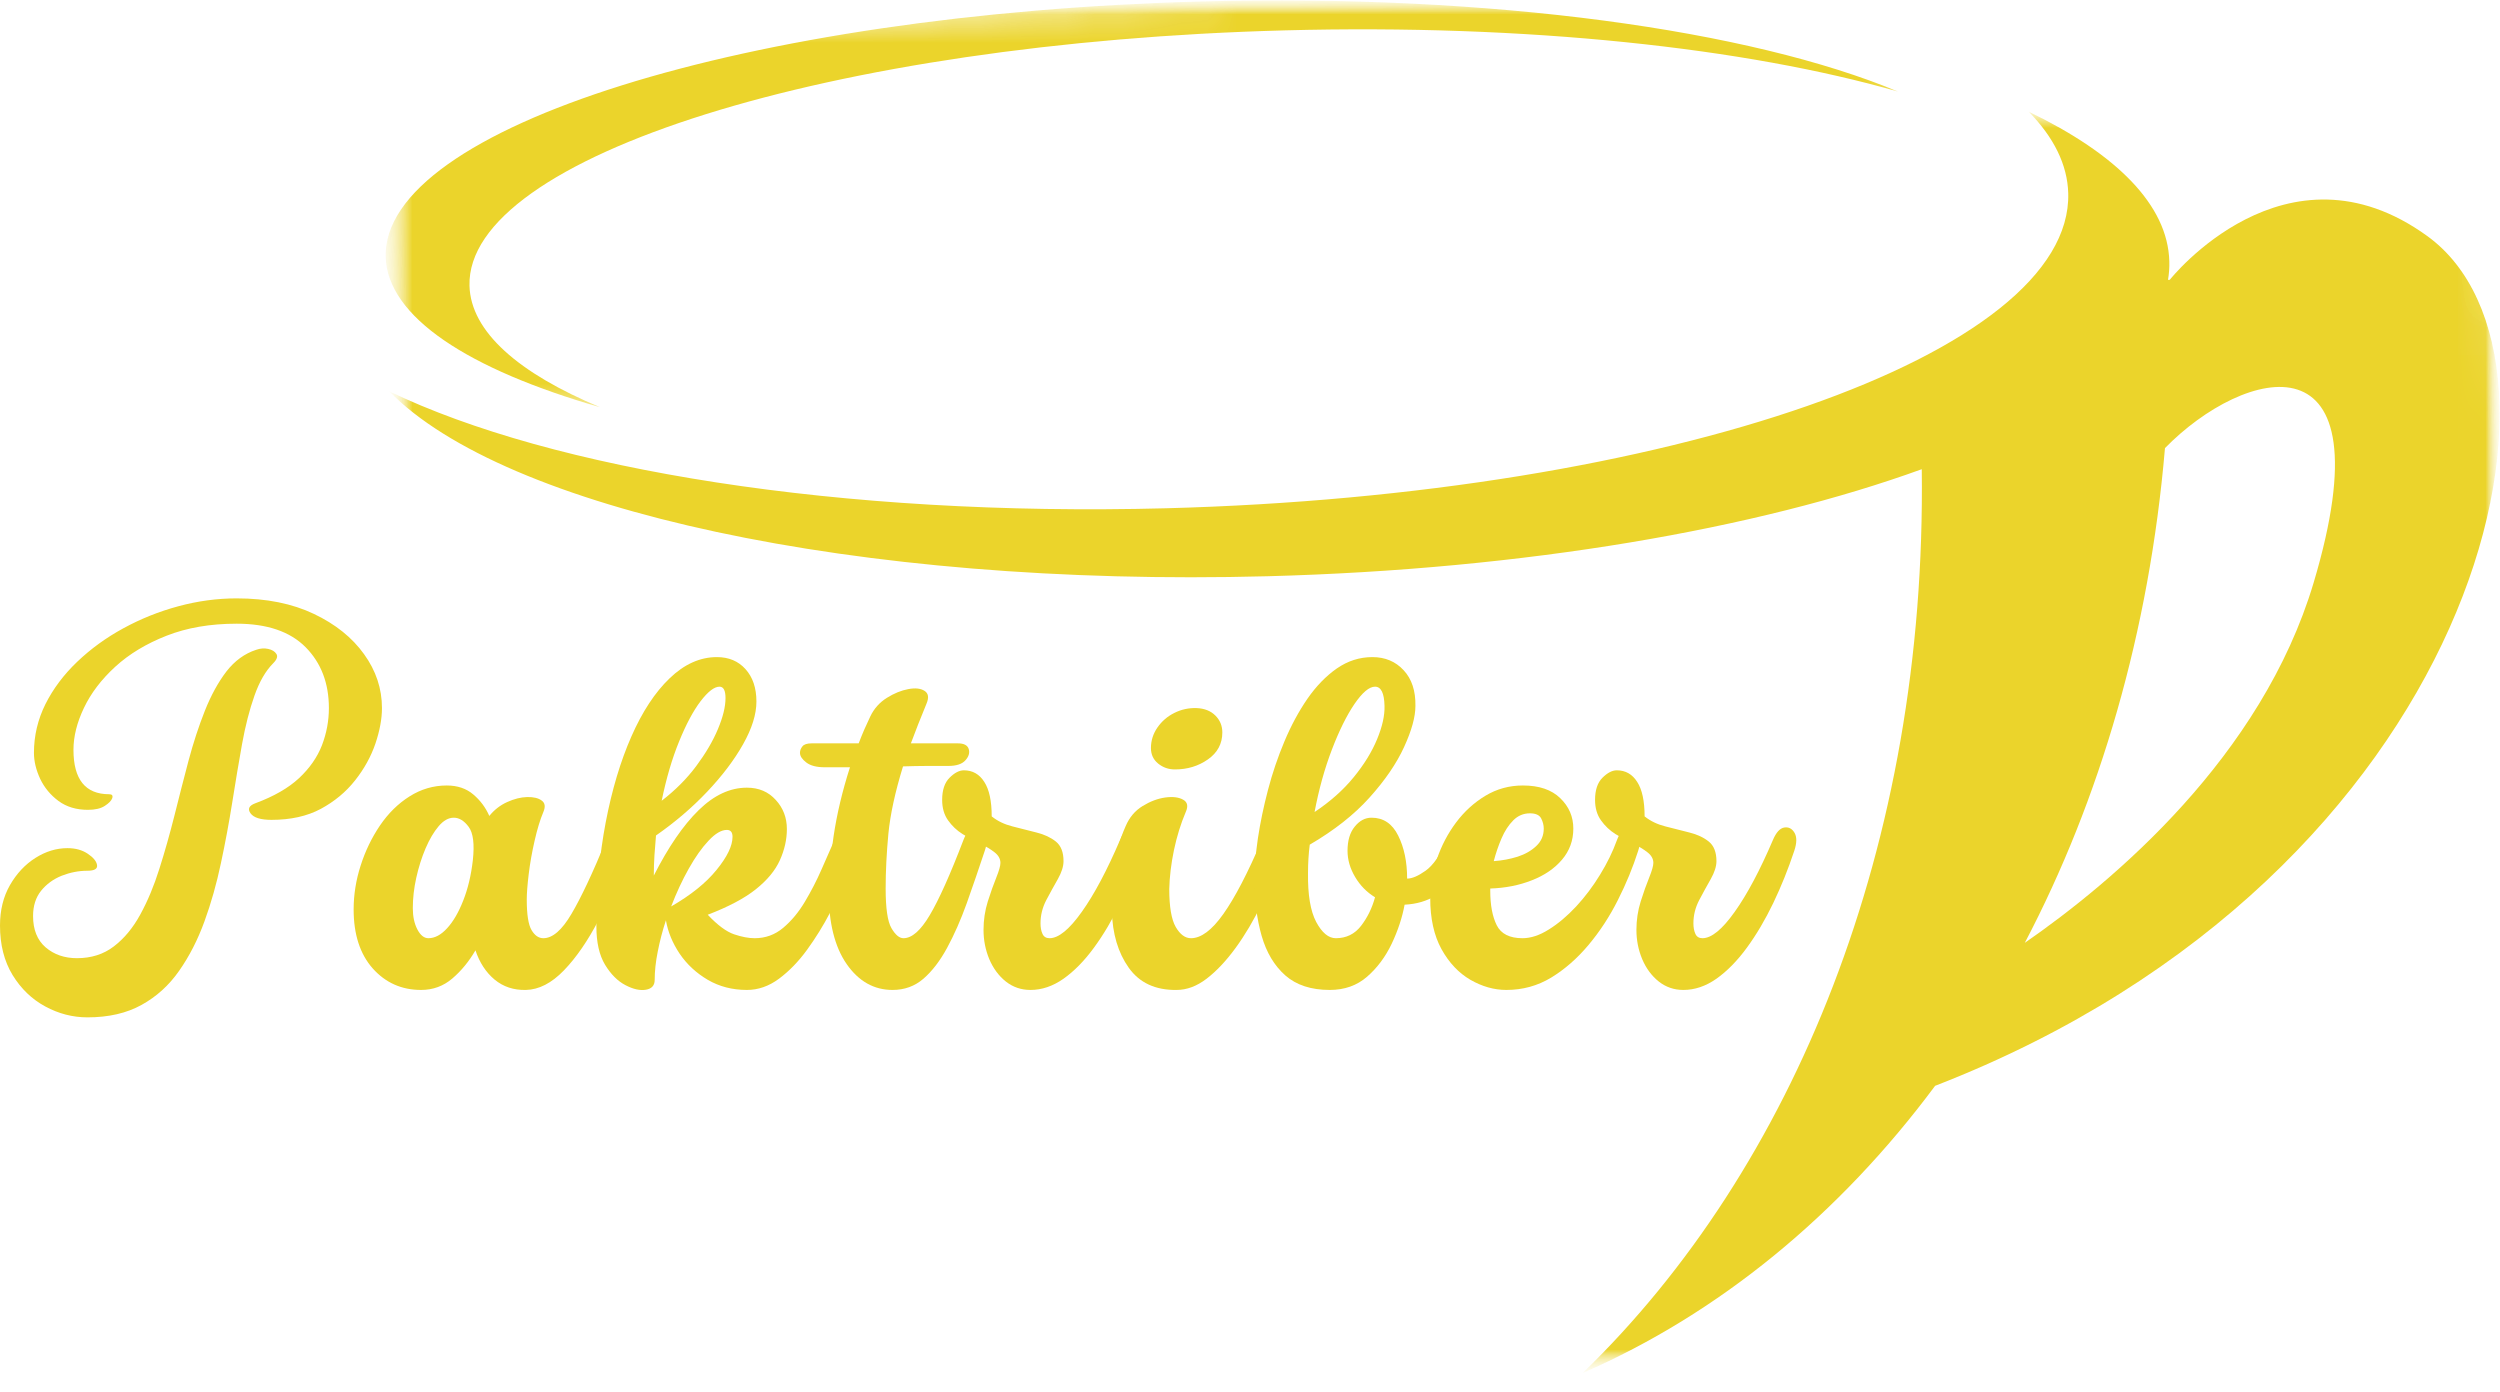 <?xml version="1.0" encoding="UTF-8"?> <svg xmlns="http://www.w3.org/2000/svg" width="88" height="49" viewBox="0 0 88 49" fill="none"><mask id="mask0_30_167" style="mask-type:luminance" maskUnits="userSpaceOnUse" x="13" y="3" width="75" height="46"><path d="M13.616 3.847H88V48.358H13.616V3.847Z" fill="white"></path></mask><g mask="url(#mask0_30_167)"><mask id="mask1_30_167" style="mask-type:luminance" maskUnits="userSpaceOnUse" x="13" y="-2" width="76" height="52"><path d="M13.358 0.82L87.66 -1.162L88.958 47.513L14.656 49.495L13.358 0.82Z" fill="white"></path></mask><g mask="url(#mask1_30_167)"><mask id="mask2_30_167" style="mask-type:luminance" maskUnits="userSpaceOnUse" x="13" y="-2" width="76" height="52"><path d="M13.358 0.82L87.66 -1.162L88.958 47.513L14.656 49.495L13.358 0.82Z" fill="white"></path></mask><g mask="url(#mask2_30_167)"><mask id="mask3_30_167" style="mask-type:luminance" maskUnits="userSpaceOnUse" x="13" y="3" width="76" height="47"><path d="M13.482 5.469L87.695 3.491L88.867 47.444L14.655 49.423L13.482 5.469Z" fill="white"></path></mask><g mask="url(#mask3_30_167)"><path d="M71.273 33.188C73.917 28.149 75.655 22.241 76.207 15.772H76.208C78.982 12.934 84.119 11.539 81.439 20.514C79.609 26.645 74.394 31.026 71.273 33.188ZM85.447 8.314C80.456 4.69 76.377 9.848 76.377 9.848L76.314 9.852C76.35 9.635 76.367 9.417 76.36 9.199C76.308 7.22 74.501 5.42 71.415 3.934C72.291 4.833 72.775 5.795 72.802 6.805C72.952 12.456 58.738 17.419 41.053 17.891C29.56 18.197 19.43 16.531 13.703 13.775C17.734 17.908 30.084 20.672 44.611 20.284C53.699 20.042 61.869 18.614 67.646 16.516C67.819 29.747 63.139 41.134 55.714 48.328C60.509 46.241 64.746 42.755 68.116 38.221C87.306 30.78 91.428 12.655 85.447 8.314Z" fill="#EBD42B"></path></g></g></g></g><mask id="mask4_30_167" style="mask-type:luminance" maskUnits="userSpaceOnUse" x="13" y="0" width="54" height="15"><path d="M13.487 0H66.851V14.409H13.487V0Z" fill="white"></path></mask><g mask="url(#mask4_30_167)"><mask id="mask5_30_167" style="mask-type:luminance" maskUnits="userSpaceOnUse" x="13" y="-2" width="76" height="52"><path d="M13.358 0.82L87.66 -1.162L88.957 47.513L14.656 49.495L13.358 0.82Z" fill="white"></path></mask><g mask="url(#mask5_30_167)"><mask id="mask6_30_167" style="mask-type:luminance" maskUnits="userSpaceOnUse" x="13" y="-2" width="76" height="52"><path d="M13.358 0.82L87.66 -1.162L88.957 47.513L14.656 49.495L13.358 0.82Z" fill="white"></path></mask><g mask="url(#mask6_30_167)"><path d="M16.526 10.058C16.405 5.52 29.253 1.494 45.223 1.069C53.765 0.841 61.471 1.69 66.809 3.223C61.621 1.062 52.553 -0.222 42.273 0.052C26.303 0.478 13.456 4.502 13.576 9.042C13.633 11.152 16.484 13.001 21.123 14.335C18.253 13.139 16.569 11.674 16.526 10.058Z" fill="#EBD42B"></path></g></g></g><path d="M3.078 35.811C2.558 35.811 2.061 35.682 1.591 35.426C1.122 35.172 0.739 34.804 0.442 34.32C0.147 33.834 0 33.253 0 32.579C0 32.039 0.117 31.565 0.35 31.157C0.585 30.748 0.884 30.429 1.245 30.2C1.608 29.97 1.985 29.855 2.375 29.855C2.66 29.855 2.899 29.922 3.094 30.055C3.288 30.185 3.395 30.318 3.416 30.45C3.436 30.584 3.324 30.65 3.078 30.65C2.771 30.65 2.468 30.71 2.171 30.826C1.876 30.945 1.634 31.122 1.445 31.357C1.258 31.591 1.164 31.886 1.164 32.245C1.164 32.724 1.311 33.092 1.606 33.347C1.903 33.601 2.271 33.728 2.709 33.728C3.21 33.728 3.643 33.592 4.004 33.316C4.367 33.04 4.679 32.666 4.938 32.191C5.199 31.715 5.423 31.178 5.61 30.581C5.8 29.984 5.976 29.359 6.141 28.706C6.304 28.052 6.469 27.41 6.636 26.777C6.805 26.145 6.997 25.558 7.212 25.017C7.428 24.475 7.68 24.015 7.969 23.637C8.261 23.261 8.611 23.006 9.018 22.873C9.162 22.822 9.303 22.811 9.441 22.842C9.579 22.873 9.676 22.932 9.729 23.019C9.785 23.103 9.749 23.213 9.618 23.345C9.351 23.613 9.131 23.993 8.957 24.487C8.782 24.981 8.636 25.551 8.519 26.197C8.404 26.84 8.29 27.518 8.177 28.233C8.064 28.946 7.931 29.661 7.777 30.381C7.625 31.102 7.433 31.785 7.197 32.433C6.961 33.081 6.664 33.662 6.305 34.173C5.949 34.684 5.508 35.083 4.984 35.372C4.459 35.664 3.823 35.811 3.078 35.811ZM1.195 26.5C1.195 25.899 1.33 25.327 1.599 24.786C1.869 24.247 2.242 23.749 2.717 23.295C3.194 22.84 3.735 22.446 4.342 22.116C4.95 21.784 5.595 21.524 6.279 21.34C6.963 21.155 7.646 21.063 8.331 21.063C9.381 21.063 10.286 21.246 11.048 21.609C11.808 21.97 12.397 22.443 12.815 23.027C13.235 23.608 13.445 24.241 13.445 24.925C13.445 25.301 13.368 25.719 13.215 26.174C13.06 26.627 12.823 27.06 12.5 27.468C12.179 27.876 11.777 28.21 11.293 28.472C10.809 28.731 10.23 28.859 9.557 28.859C9.177 28.859 8.931 28.783 8.819 28.629C8.708 28.475 8.765 28.358 8.988 28.275C9.641 28.033 10.153 27.738 10.525 27.392C10.898 27.044 11.167 26.658 11.332 26.235C11.495 25.811 11.577 25.373 11.577 24.925C11.577 24.047 11.303 23.332 10.756 22.78C10.21 22.23 9.4 21.954 8.331 21.954C7.401 21.954 6.578 22.096 5.864 22.377C5.149 22.657 4.547 23.021 4.058 23.468C3.568 23.917 3.201 24.4 2.955 24.917C2.709 25.432 2.586 25.924 2.586 26.393C2.586 27.436 3.005 27.957 3.843 27.957C3.944 27.957 3.981 28.002 3.951 28.095C3.92 28.185 3.832 28.275 3.689 28.367C3.548 28.46 3.349 28.506 3.094 28.506C2.686 28.506 2.342 28.402 2.06 28.195C1.777 27.985 1.562 27.725 1.414 27.415C1.269 27.102 1.195 26.798 1.195 26.5Z" fill="#EBD42B"></path><path d="M14.823 34.846C14.139 34.846 13.571 34.594 13.12 34.089C12.672 33.582 12.448 32.89 12.448 32.014C12.448 31.494 12.53 30.98 12.694 30.47C12.857 29.958 13.084 29.488 13.374 29.059C13.666 28.629 14.013 28.287 14.416 28.033C14.819 27.778 15.257 27.649 15.726 27.649C16.102 27.649 16.414 27.755 16.659 27.964C16.906 28.172 17.093 28.424 17.224 28.721C17.398 28.506 17.606 28.344 17.851 28.233C18.097 28.121 18.332 28.062 18.558 28.056C18.782 28.052 18.954 28.093 19.068 28.18C19.186 28.264 19.205 28.398 19.126 28.583C19.013 28.85 18.911 29.185 18.819 29.59C18.727 29.992 18.657 30.384 18.611 30.765C18.565 31.148 18.542 31.446 18.542 31.661C18.542 32.191 18.598 32.551 18.711 32.74C18.824 32.931 18.962 33.025 19.126 33.025C19.451 33.025 19.781 32.74 20.117 32.167C20.456 31.594 20.864 30.726 21.343 29.563C21.456 29.3 21.589 29.154 21.743 29.129C21.897 29.104 22.016 29.165 22.1 29.313C22.187 29.459 22.186 29.671 22.097 29.947C21.81 30.815 21.471 31.622 21.082 32.367C20.695 33.111 20.284 33.708 19.849 34.158C19.415 34.607 18.97 34.836 18.511 34.846C18.083 34.856 17.716 34.735 17.409 34.481C17.103 34.225 16.88 33.882 16.736 33.452C16.51 33.841 16.239 34.172 15.922 34.443C15.607 34.712 15.24 34.846 14.823 34.846ZM14.531 31.968C14.531 32.263 14.585 32.513 14.692 32.717C14.8 32.923 14.929 33.025 15.08 33.025C15.305 33.025 15.526 32.908 15.741 32.671C15.957 32.436 16.144 32.112 16.306 31.699C16.469 31.287 16.583 30.815 16.644 30.281C16.706 29.711 16.657 29.319 16.498 29.106C16.338 28.89 16.164 28.783 15.972 28.783C15.787 28.783 15.61 28.883 15.441 29.082C15.273 29.28 15.118 29.54 14.98 29.863C14.844 30.183 14.735 30.527 14.653 30.896C14.571 31.263 14.531 31.62 14.531 31.968Z" fill="#EBD42B"></path><path d="M26.291 34.846C25.778 34.846 25.32 34.727 24.912 34.489C24.505 34.249 24.176 33.942 23.924 33.571C23.673 33.197 23.512 32.805 23.44 32.395C23.319 32.764 23.224 33.131 23.153 33.494C23.08 33.855 23.045 34.188 23.045 34.493C23.045 34.688 22.942 34.803 22.738 34.838C22.532 34.874 22.291 34.822 22.015 34.677C21.741 34.534 21.501 34.294 21.297 33.958C21.094 33.62 20.993 33.171 20.993 32.61C20.993 31.314 21.102 30.095 21.32 28.951C21.539 27.807 21.84 26.799 22.223 25.928C22.607 25.054 23.056 24.37 23.571 23.876C24.088 23.379 24.643 23.13 25.235 23.13C25.652 23.13 25.988 23.271 26.241 23.553C26.497 23.836 26.626 24.216 26.626 24.694C26.626 25.143 26.469 25.643 26.157 26.197C25.847 26.748 25.427 27.303 24.897 27.864C24.366 28.425 23.764 28.94 23.091 29.409C23.07 29.635 23.053 29.866 23.037 30.101C23.022 30.334 23.014 30.573 23.014 30.82C23.523 29.818 24.048 29.051 24.589 28.522C25.129 27.991 25.697 27.726 26.291 27.726C26.709 27.726 27.047 27.87 27.306 28.157C27.568 28.441 27.698 28.783 27.698 29.182C27.698 29.55 27.616 29.914 27.452 30.278C27.29 30.639 27.008 30.981 26.603 31.304C26.201 31.624 25.636 31.922 24.912 32.199C25.258 32.566 25.567 32.794 25.838 32.887C26.109 32.979 26.351 33.025 26.564 33.025C26.943 33.025 27.277 32.904 27.568 32.66C27.86 32.414 28.114 32.108 28.332 31.741C28.552 31.372 28.747 30.995 28.916 30.608C29.085 30.219 29.236 29.876 29.369 29.578C29.479 29.324 29.609 29.175 29.758 29.129C29.906 29.082 30.027 29.127 30.119 29.259C30.211 29.39 30.216 29.599 30.134 29.885C30.072 30.111 29.965 30.425 29.811 30.827C29.658 31.23 29.459 31.661 29.22 32.122C28.981 32.581 28.71 33.017 28.409 33.432C28.109 33.845 27.779 34.184 27.421 34.451C27.065 34.715 26.688 34.846 26.291 34.846ZM23.291 28.187C23.769 27.818 24.174 27.413 24.505 26.969C24.837 26.523 25.093 26.089 25.27 25.666C25.448 25.244 25.538 24.878 25.538 24.571C25.538 24.305 25.467 24.171 25.327 24.171C25.143 24.171 24.92 24.344 24.658 24.686C24.399 25.028 24.148 25.5 23.902 26.105C23.656 26.707 23.452 27.401 23.291 28.187ZM23.625 31.907C24.319 31.507 24.852 31.078 25.223 30.62C25.597 30.161 25.785 29.773 25.785 29.455C25.785 29.294 25.717 29.213 25.585 29.213C25.393 29.213 25.178 29.339 24.943 29.59C24.707 29.839 24.474 30.168 24.244 30.577C24.015 30.984 23.809 31.428 23.625 31.907Z" fill="#EBD42B"></path><path d="M31.417 34.846C30.765 34.846 30.226 34.543 29.803 33.936C29.381 33.328 29.169 32.478 29.169 31.384C29.169 30.865 29.227 30.214 29.343 29.432C29.459 28.651 29.651 27.843 29.919 27.008H29.031C28.745 27.008 28.528 26.952 28.381 26.839C28.234 26.726 28.159 26.614 28.159 26.5C28.159 26.419 28.188 26.343 28.244 26.274C28.297 26.203 28.407 26.166 28.57 26.166H30.226C30.288 26.003 30.353 25.841 30.422 25.682C30.493 25.523 30.565 25.367 30.637 25.213C30.77 24.939 30.964 24.723 31.218 24.564C31.473 24.405 31.725 24.302 31.971 24.257C32.217 24.21 32.407 24.231 32.543 24.318C32.682 24.405 32.704 24.556 32.612 24.771C32.509 25.017 32.412 25.259 32.32 25.494C32.23 25.727 32.145 25.951 32.063 26.166H33.715C33.931 26.166 34.058 26.233 34.099 26.366C34.14 26.497 34.102 26.629 33.984 26.761C33.866 26.895 33.665 26.961 33.381 26.961C33.155 26.961 32.906 26.961 32.635 26.961C32.367 26.961 32.083 26.968 31.786 26.977C31.51 27.874 31.338 28.664 31.271 29.348C31.207 30.032 31.175 30.675 31.175 31.276C31.175 31.971 31.242 32.436 31.379 32.671C31.517 32.908 31.657 33.025 31.802 33.025C32.099 33.025 32.407 32.755 32.727 32.214C33.05 31.672 33.447 30.788 33.915 29.563C34.017 29.3 34.144 29.151 34.295 29.121C34.449 29.09 34.572 29.151 34.664 29.305C34.757 29.457 34.757 29.671 34.664 29.947C34.451 30.591 34.239 31.205 34.031 31.791C33.82 32.378 33.589 32.902 33.339 33.363C33.09 33.822 32.812 34.184 32.505 34.451C32.199 34.715 31.837 34.846 31.417 34.846Z" fill="#EBD42B"></path><path d="M36.272 34.846C35.946 34.846 35.658 34.748 35.407 34.551C35.156 34.351 34.962 34.088 34.823 33.763C34.687 33.435 34.62 33.092 34.62 32.733C34.62 32.387 34.67 32.054 34.77 31.733C34.872 31.411 34.972 31.13 35.07 30.889C35.167 30.649 35.215 30.476 35.215 30.373C35.215 30.233 35.146 30.108 35.008 30.001C34.872 29.893 34.702 29.792 34.497 29.693C34.291 29.596 34.087 29.485 33.882 29.359C33.679 29.232 33.509 29.07 33.371 28.875C33.233 28.681 33.164 28.441 33.164 28.157C33.164 27.809 33.251 27.549 33.425 27.376C33.598 27.203 33.767 27.115 33.928 27.115C34.236 27.115 34.475 27.252 34.647 27.523C34.821 27.791 34.908 28.197 34.908 28.737C35.112 28.901 35.357 29.019 35.642 29.09C35.928 29.162 36.211 29.234 36.487 29.305C36.764 29.374 36.99 29.481 37.168 29.624C37.346 29.768 37.436 29.997 37.436 30.312C37.436 30.497 37.369 30.707 37.237 30.942C37.103 31.176 36.968 31.422 36.829 31.684C36.693 31.945 36.626 32.218 36.626 32.502C36.626 32.646 36.648 32.769 36.695 32.871C36.741 32.974 36.824 33.025 36.945 33.025C37.261 33.025 37.64 32.716 38.078 32.099C38.518 31.482 38.967 30.637 39.427 29.563C39.539 29.3 39.671 29.154 39.822 29.129C39.976 29.104 40.097 29.165 40.184 29.313C40.27 29.459 40.268 29.671 40.176 29.947C39.963 30.591 39.716 31.205 39.435 31.791C39.152 32.378 38.843 32.902 38.504 33.363C38.168 33.822 37.813 34.184 37.436 34.451C37.06 34.715 36.672 34.846 36.272 34.846Z" fill="#EBD42B"></path><path d="M41.416 34.846C40.672 34.856 40.111 34.596 39.733 34.066C39.356 33.536 39.157 32.867 39.137 32.061C39.127 31.599 39.149 31.111 39.206 30.596C39.262 30.081 39.403 29.574 39.625 29.075C39.758 28.767 39.956 28.533 40.221 28.372C40.487 28.209 40.752 28.109 41.016 28.072C41.282 28.036 41.492 28.062 41.646 28.149C41.8 28.233 41.831 28.378 41.738 28.583C41.564 28.993 41.425 29.44 41.323 29.924C41.223 30.408 41.168 30.864 41.158 31.292C41.158 31.917 41.233 32.363 41.385 32.629C41.539 32.893 41.717 33.025 41.923 33.025C42.278 33.025 42.658 32.742 43.06 32.175C43.464 31.607 43.918 30.736 44.42 29.563C44.53 29.3 44.663 29.154 44.817 29.129C44.97 29.104 45.09 29.165 45.178 29.313C45.264 29.459 45.262 29.671 45.17 29.947C44.955 30.6 44.703 31.221 44.417 31.807C44.132 32.393 43.823 32.916 43.49 33.371C43.16 33.824 42.82 34.184 42.472 34.451C42.127 34.715 41.774 34.846 41.416 34.846ZM40.513 26.331C40.513 26.068 40.59 25.826 40.744 25.605C40.897 25.385 41.095 25.215 41.339 25.094C41.585 24.971 41.846 24.915 42.123 24.925C42.396 24.936 42.616 25.023 42.78 25.186C42.943 25.348 43.026 25.546 43.026 25.782C43.026 26.179 42.856 26.495 42.519 26.731C42.182 26.967 41.796 27.084 41.358 27.084C41.132 27.084 40.936 27.015 40.766 26.877C40.597 26.739 40.513 26.557 40.513 26.331Z" fill="#EBD42B"></path><path d="M46.807 34.846C46.153 34.846 45.632 34.676 45.243 34.335C44.856 33.992 44.578 33.527 44.409 32.94C44.242 32.354 44.159 31.698 44.159 30.973C44.159 30.542 44.199 30.055 44.278 29.509C44.36 28.963 44.478 28.398 44.632 27.81C44.785 27.224 44.978 26.653 45.212 26.097C45.447 25.538 45.717 25.038 46.023 24.594C46.33 24.152 46.674 23.797 47.056 23.53C47.441 23.264 47.857 23.13 48.309 23.13C48.756 23.13 49.124 23.284 49.408 23.592C49.694 23.899 49.832 24.318 49.823 24.848C49.823 25.235 49.689 25.719 49.423 26.297C49.159 26.873 48.755 27.465 48.209 28.072C47.664 28.679 46.961 29.232 46.103 29.732C46.082 29.896 46.067 30.06 46.057 30.224C46.047 30.385 46.042 30.553 46.042 30.727C46.031 31.494 46.127 32.068 46.33 32.453C46.535 32.835 46.765 33.025 47.021 33.025C47.388 33.025 47.683 32.881 47.909 32.59C48.134 32.298 48.298 31.963 48.401 31.584C48.114 31.41 47.88 31.173 47.702 30.873C47.522 30.571 47.433 30.262 47.433 29.947C47.433 29.589 47.517 29.305 47.686 29.098C47.856 28.888 48.052 28.783 48.278 28.783C48.695 28.783 49.008 28.993 49.216 29.413C49.425 29.831 49.531 30.335 49.531 30.927C49.705 30.927 49.921 30.834 50.18 30.65C50.441 30.466 50.695 30.103 50.941 29.563C51.073 29.279 51.206 29.124 51.337 29.098C51.469 29.073 51.575 29.139 51.652 29.298C51.729 29.454 51.741 29.671 51.69 29.947C51.638 30.221 51.516 30.502 51.322 30.789C51.13 31.076 50.872 31.319 50.549 31.519C50.228 31.717 49.86 31.825 49.442 31.845C49.36 32.294 49.209 32.751 48.989 33.217C48.768 33.681 48.479 34.069 48.12 34.381C47.764 34.691 47.326 34.846 46.807 34.846ZM46.273 28.583C46.823 28.217 47.281 27.81 47.648 27.361C48.017 26.91 48.291 26.464 48.474 26.02C48.659 25.574 48.745 25.185 48.735 24.848C48.725 24.397 48.614 24.171 48.401 24.171C48.196 24.171 47.956 24.375 47.678 24.779C47.404 25.181 47.139 25.716 46.883 26.385C46.627 27.053 46.423 27.786 46.273 28.583Z" fill="#EBD42B"></path><path d="M53.022 34.846C52.594 34.846 52.173 34.727 51.758 34.489C51.345 34.249 51.006 33.889 50.74 33.409C50.475 32.927 50.344 32.329 50.344 31.614C50.344 31.157 50.423 30.695 50.582 30.231C50.741 29.765 50.964 29.339 51.254 28.951C51.546 28.562 51.89 28.249 52.288 28.01C52.687 27.77 53.126 27.649 53.606 27.649C54.177 27.649 54.614 27.798 54.92 28.095C55.227 28.39 55.381 28.747 55.381 29.167C55.381 29.585 55.248 29.95 54.982 30.262C54.717 30.573 54.363 30.815 53.917 30.988C53.473 31.163 52.987 31.259 52.457 31.276V31.354C52.457 31.856 52.532 32.26 52.684 32.567C52.837 32.873 53.139 33.025 53.591 33.025C53.885 33.025 54.195 32.923 54.52 32.717C54.848 32.513 55.168 32.243 55.481 31.907C55.794 31.569 56.074 31.196 56.323 30.788C56.573 30.381 56.77 29.978 56.914 29.578C57.024 29.284 57.154 29.132 57.302 29.121C57.451 29.111 57.569 29.185 57.656 29.343C57.743 29.5 57.745 29.701 57.664 29.947C57.479 30.529 57.241 31.107 56.949 31.683C56.659 32.26 56.315 32.787 55.915 33.263C55.518 33.737 55.08 34.12 54.601 34.412C54.122 34.702 53.596 34.846 53.022 34.846ZM52.58 30.312C52.874 30.292 53.154 30.239 53.422 30.155C53.688 30.068 53.907 29.942 54.078 29.778C54.253 29.614 54.34 29.411 54.34 29.167C54.34 29.044 54.309 28.924 54.248 28.806C54.186 28.688 54.054 28.629 53.852 28.629C53.626 28.629 53.431 28.712 53.268 28.875C53.104 29.039 52.965 29.251 52.853 29.513C52.742 29.772 52.651 30.038 52.58 30.312Z" fill="#EBD42B"></path><path d="M59.254 34.846C58.929 34.846 58.641 34.748 58.39 34.551C58.139 34.351 57.944 34.088 57.806 33.763C57.669 33.435 57.602 33.092 57.602 32.733C57.602 32.387 57.652 32.054 57.752 31.733C57.854 31.411 57.953 31.13 58.052 30.889C58.149 30.649 58.198 30.476 58.198 30.373C58.198 30.233 58.129 30.108 57.99 30.001C57.854 29.893 57.684 29.792 57.479 29.693C57.274 29.596 57.069 29.485 56.864 29.359C56.662 29.232 56.492 29.07 56.354 28.875C56.215 28.681 56.146 28.441 56.146 28.157C56.146 27.809 56.233 27.549 56.407 27.376C56.581 27.203 56.749 27.115 56.911 27.115C57.218 27.115 57.458 27.252 57.629 27.523C57.803 27.791 57.89 28.197 57.89 28.737C58.095 28.901 58.34 29.019 58.624 29.09C58.91 29.162 59.193 29.234 59.47 29.305C59.746 29.374 59.973 29.481 60.15 29.624C60.328 29.768 60.419 29.997 60.419 30.312C60.419 30.497 60.351 30.707 60.219 30.942C60.085 31.176 59.95 31.422 59.812 31.684C59.675 31.945 59.608 32.218 59.608 32.502C59.608 32.646 59.631 32.769 59.677 32.871C59.723 32.974 59.806 33.025 59.927 33.025C60.244 33.025 60.622 32.716 61.06 32.099C61.5 31.482 61.95 30.637 62.409 29.563C62.522 29.3 62.653 29.154 62.805 29.129C62.959 29.104 63.078 29.165 63.166 29.313C63.253 29.459 63.251 29.671 63.159 29.947C62.945 30.591 62.698 31.205 62.417 31.791C62.134 32.378 61.825 32.902 61.487 33.363C61.151 33.822 60.795 34.184 60.419 34.451C60.042 34.715 59.654 34.846 59.254 34.846Z" fill="#EBD42B"></path></svg> 
